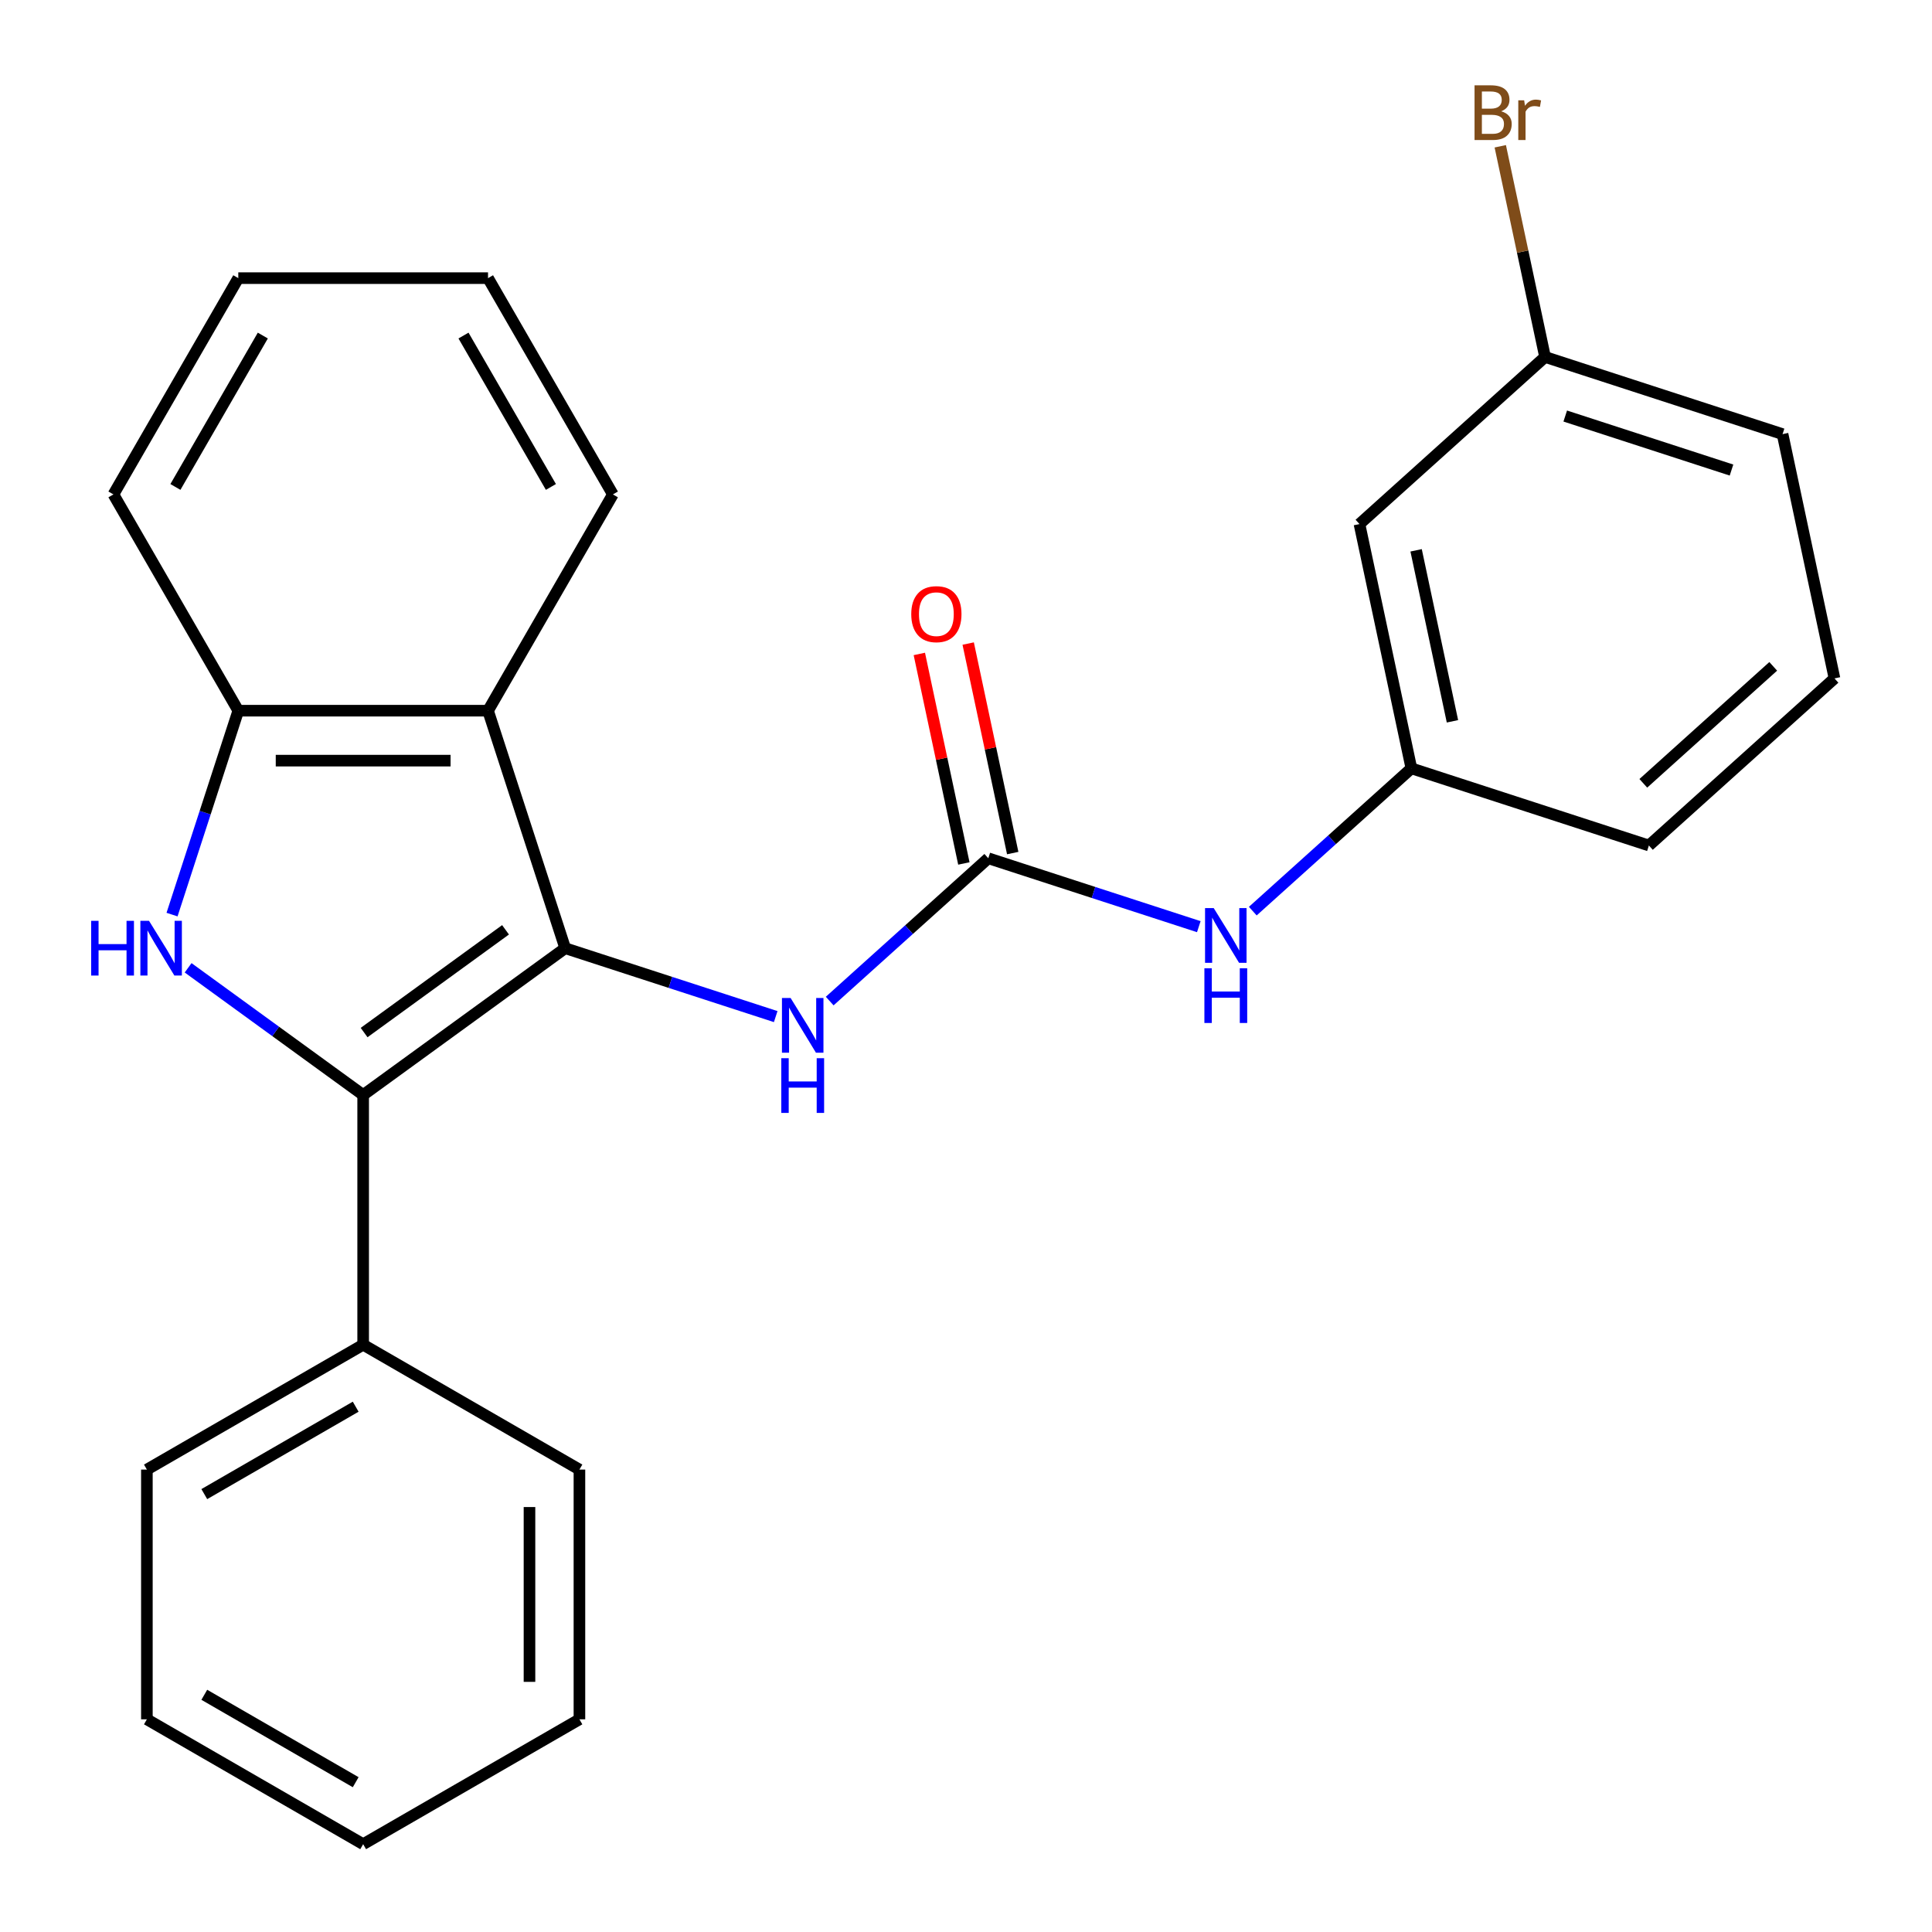 <?xml version='1.0' encoding='iso-8859-1'?>
<svg version='1.1' baseProfile='full'
              xmlns='http://www.w3.org/2000/svg'
                      xmlns:rdkit='http://www.rdkit.org/xml'
                      xmlns:xlink='http://www.w3.org/1999/xlink'
                  xml:space='preserve'
width='1000px' height='1000px' viewBox='0 0 1000 1000'>
<!-- END OF HEADER -->
<rect style='opacity:1.0;fill:#FFFFFF;stroke:none' width='1000' height='1000' x='0' y='0'> </rect>
<path class='bond-0' d='M 292.544,490.786 L 187.97,566.764' style='fill:none;fill-rule:evenodd;stroke:#000000;stroke-width:6px;stroke-linecap:butt;stroke-linejoin:miter;stroke-opacity:1' />
<path class='bond-0' d='M 261.662,481.268 L 188.461,534.452' style='fill:none;fill-rule:evenodd;stroke:#000000;stroke-width:6px;stroke-linecap:butt;stroke-linejoin:miter;stroke-opacity:1' />
<path class='bond-2' d='M 292.544,490.786 L 252.6,367.852' style='fill:none;fill-rule:evenodd;stroke:#000000;stroke-width:6px;stroke-linecap:butt;stroke-linejoin:miter;stroke-opacity:1' />
<path class='bond-5' d='M 292.544,490.786 L 347.025,508.488' style='fill:none;fill-rule:evenodd;stroke:#000000;stroke-width:6px;stroke-linecap:butt;stroke-linejoin:miter;stroke-opacity:1' />
<path class='bond-5' d='M 347.025,508.488 L 401.507,526.19' style='fill:none;fill-rule:evenodd;stroke:#0000FF;stroke-width:6px;stroke-linecap:butt;stroke-linejoin:miter;stroke-opacity:1' />
<path class='bond-1' d='M 187.97,566.764 L 142.669,533.85' style='fill:none;fill-rule:evenodd;stroke:#000000;stroke-width:6px;stroke-linecap:butt;stroke-linejoin:miter;stroke-opacity:1' />
<path class='bond-1' d='M 142.669,533.85 L 97.368,500.937' style='fill:none;fill-rule:evenodd;stroke:#0000FF;stroke-width:6px;stroke-linecap:butt;stroke-linejoin:miter;stroke-opacity:1' />
<path class='bond-7' d='M 187.97,566.764 L 187.97,696.024' style='fill:none;fill-rule:evenodd;stroke:#000000;stroke-width:6px;stroke-linecap:butt;stroke-linejoin:miter;stroke-opacity:1' />
<path class='bond-25' d='M 89.047,473.394 L 106.193,420.623' style='fill:none;fill-rule:evenodd;stroke:#0000FF;stroke-width:6px;stroke-linecap:butt;stroke-linejoin:miter;stroke-opacity:1' />
<path class='bond-25' d='M 106.193,420.623 L 123.34,367.852' style='fill:none;fill-rule:evenodd;stroke:#000000;stroke-width:6px;stroke-linecap:butt;stroke-linejoin:miter;stroke-opacity:1' />
<path class='bond-4' d='M 252.6,367.852 L 123.34,367.852' style='fill:none;fill-rule:evenodd;stroke:#000000;stroke-width:6px;stroke-linecap:butt;stroke-linejoin:miter;stroke-opacity:1' />
<path class='bond-4' d='M 233.211,393.704 L 142.729,393.704' style='fill:none;fill-rule:evenodd;stroke:#000000;stroke-width:6px;stroke-linecap:butt;stroke-linejoin:miter;stroke-opacity:1' />
<path class='bond-13' d='M 252.6,367.852 L 317.231,255.909' style='fill:none;fill-rule:evenodd;stroke:#000000;stroke-width:6px;stroke-linecap:butt;stroke-linejoin:miter;stroke-opacity:1' />
<path class='bond-3' d='M 511.538,444.237 L 470.494,481.194' style='fill:none;fill-rule:evenodd;stroke:#000000;stroke-width:6px;stroke-linecap:butt;stroke-linejoin:miter;stroke-opacity:1' />
<path class='bond-3' d='M 470.494,481.194 L 429.45,518.15' style='fill:none;fill-rule:evenodd;stroke:#0000FF;stroke-width:6px;stroke-linecap:butt;stroke-linejoin:miter;stroke-opacity:1' />
<path class='bond-6' d='M 511.538,444.237 L 566.019,461.94' style='fill:none;fill-rule:evenodd;stroke:#000000;stroke-width:6px;stroke-linecap:butt;stroke-linejoin:miter;stroke-opacity:1' />
<path class='bond-6' d='M 566.019,461.94 L 620.5,479.642' style='fill:none;fill-rule:evenodd;stroke:#0000FF;stroke-width:6px;stroke-linecap:butt;stroke-linejoin:miter;stroke-opacity:1' />
<path class='bond-8' d='M 524.181,441.55 L 512.656,387.328' style='fill:none;fill-rule:evenodd;stroke:#000000;stroke-width:6px;stroke-linecap:butt;stroke-linejoin:miter;stroke-opacity:1' />
<path class='bond-8' d='M 512.656,387.328 L 501.131,333.106' style='fill:none;fill-rule:evenodd;stroke:#FF0000;stroke-width:6px;stroke-linecap:butt;stroke-linejoin:miter;stroke-opacity:1' />
<path class='bond-8' d='M 498.894,446.925 L 487.369,392.703' style='fill:none;fill-rule:evenodd;stroke:#000000;stroke-width:6px;stroke-linecap:butt;stroke-linejoin:miter;stroke-opacity:1' />
<path class='bond-8' d='M 487.369,392.703 L 475.843,338.48' style='fill:none;fill-rule:evenodd;stroke:#FF0000;stroke-width:6px;stroke-linecap:butt;stroke-linejoin:miter;stroke-opacity:1' />
<path class='bond-14' d='M 123.34,367.852 L 58.709,255.909' style='fill:none;fill-rule:evenodd;stroke:#000000;stroke-width:6px;stroke-linecap:butt;stroke-linejoin:miter;stroke-opacity:1' />
<path class='bond-9' d='M 648.443,471.601 L 689.487,434.645' style='fill:none;fill-rule:evenodd;stroke:#0000FF;stroke-width:6px;stroke-linecap:butt;stroke-linejoin:miter;stroke-opacity:1' />
<path class='bond-9' d='M 689.487,434.645 L 730.531,397.689' style='fill:none;fill-rule:evenodd;stroke:#000000;stroke-width:6px;stroke-linecap:butt;stroke-linejoin:miter;stroke-opacity:1' />
<path class='bond-17' d='M 187.97,696.024 L 76.027,760.654' style='fill:none;fill-rule:evenodd;stroke:#000000;stroke-width:6px;stroke-linecap:butt;stroke-linejoin:miter;stroke-opacity:1' />
<path class='bond-17' d='M 184.105,728.107 L 105.745,773.349' style='fill:none;fill-rule:evenodd;stroke:#000000;stroke-width:6px;stroke-linecap:butt;stroke-linejoin:miter;stroke-opacity:1' />
<path class='bond-18' d='M 187.97,696.024 L 299.913,760.654' style='fill:none;fill-rule:evenodd;stroke:#000000;stroke-width:6px;stroke-linecap:butt;stroke-linejoin:miter;stroke-opacity:1' />
<path class='bond-10' d='M 730.531,397.689 L 703.656,271.253' style='fill:none;fill-rule:evenodd;stroke:#000000;stroke-width:6px;stroke-linecap:butt;stroke-linejoin:miter;stroke-opacity:1' />
<path class='bond-10' d='M 751.787,373.349 L 732.975,284.843' style='fill:none;fill-rule:evenodd;stroke:#000000;stroke-width:6px;stroke-linecap:butt;stroke-linejoin:miter;stroke-opacity:1' />
<path class='bond-16' d='M 730.531,397.689 L 853.465,437.633' style='fill:none;fill-rule:evenodd;stroke:#000000;stroke-width:6px;stroke-linecap:butt;stroke-linejoin:miter;stroke-opacity:1' />
<path class='bond-11' d='M 703.656,271.253 L 799.716,184.761' style='fill:none;fill-rule:evenodd;stroke:#000000;stroke-width:6px;stroke-linecap:butt;stroke-linejoin:miter;stroke-opacity:1' />
<path class='bond-12' d='M 799.716,184.761 L 788.127,130.238' style='fill:none;fill-rule:evenodd;stroke:#000000;stroke-width:6px;stroke-linecap:butt;stroke-linejoin:miter;stroke-opacity:1' />
<path class='bond-12' d='M 788.127,130.238 L 776.538,75.716' style='fill:none;fill-rule:evenodd;stroke:#7F4C19;stroke-width:6px;stroke-linecap:butt;stroke-linejoin:miter;stroke-opacity:1' />
<path class='bond-28' d='M 799.716,184.761 L 922.65,224.704' style='fill:none;fill-rule:evenodd;stroke:#000000;stroke-width:6px;stroke-linecap:butt;stroke-linejoin:miter;stroke-opacity:1' />
<path class='bond-28' d='M 810.167,215.339 L 896.221,243.3' style='fill:none;fill-rule:evenodd;stroke:#000000;stroke-width:6px;stroke-linecap:butt;stroke-linejoin:miter;stroke-opacity:1' />
<path class='bond-20' d='M 317.231,255.909 L 252.6,143.966' style='fill:none;fill-rule:evenodd;stroke:#000000;stroke-width:6px;stroke-linecap:butt;stroke-linejoin:miter;stroke-opacity:1' />
<path class='bond-20' d='M 285.148,252.043 L 239.906,173.683' style='fill:none;fill-rule:evenodd;stroke:#000000;stroke-width:6px;stroke-linecap:butt;stroke-linejoin:miter;stroke-opacity:1' />
<path class='bond-26' d='M 58.709,255.909 L 123.34,143.966' style='fill:none;fill-rule:evenodd;stroke:#000000;stroke-width:6px;stroke-linecap:butt;stroke-linejoin:miter;stroke-opacity:1' />
<path class='bond-26' d='M 90.793,252.043 L 136.034,173.683' style='fill:none;fill-rule:evenodd;stroke:#000000;stroke-width:6px;stroke-linecap:butt;stroke-linejoin:miter;stroke-opacity:1' />
<path class='bond-15' d='M 949.525,351.14 L 853.465,437.633' style='fill:none;fill-rule:evenodd;stroke:#000000;stroke-width:6px;stroke-linecap:butt;stroke-linejoin:miter;stroke-opacity:1' />
<path class='bond-15' d='M 917.817,344.902 L 850.576,405.447' style='fill:none;fill-rule:evenodd;stroke:#000000;stroke-width:6px;stroke-linecap:butt;stroke-linejoin:miter;stroke-opacity:1' />
<path class='bond-19' d='M 949.525,351.14 L 922.65,224.704' style='fill:none;fill-rule:evenodd;stroke:#000000;stroke-width:6px;stroke-linecap:butt;stroke-linejoin:miter;stroke-opacity:1' />
<path class='bond-22' d='M 76.027,760.654 L 76.027,889.915' style='fill:none;fill-rule:evenodd;stroke:#000000;stroke-width:6px;stroke-linecap:butt;stroke-linejoin:miter;stroke-opacity:1' />
<path class='bond-23' d='M 299.913,760.654 L 299.913,889.915' style='fill:none;fill-rule:evenodd;stroke:#000000;stroke-width:6px;stroke-linecap:butt;stroke-linejoin:miter;stroke-opacity:1' />
<path class='bond-23' d='M 274.061,780.044 L 274.061,870.526' style='fill:none;fill-rule:evenodd;stroke:#000000;stroke-width:6px;stroke-linecap:butt;stroke-linejoin:miter;stroke-opacity:1' />
<path class='bond-21' d='M 252.6,143.966 L 123.34,143.966' style='fill:none;fill-rule:evenodd;stroke:#000000;stroke-width:6px;stroke-linecap:butt;stroke-linejoin:miter;stroke-opacity:1' />
<path class='bond-27' d='M 76.027,889.915 L 187.97,954.545' style='fill:none;fill-rule:evenodd;stroke:#000000;stroke-width:6px;stroke-linecap:butt;stroke-linejoin:miter;stroke-opacity:1' />
<path class='bond-27' d='M 105.745,877.221 L 184.105,922.462' style='fill:none;fill-rule:evenodd;stroke:#000000;stroke-width:6px;stroke-linecap:butt;stroke-linejoin:miter;stroke-opacity:1' />
<path class='bond-24' d='M 299.913,889.915 L 187.97,954.545' style='fill:none;fill-rule:evenodd;stroke:#000000;stroke-width:6px;stroke-linecap:butt;stroke-linejoin:miter;stroke-opacity:1' />
<path  class='atom-2' d='M 47.176 476.626
L 51.016 476.626
L 51.016 488.666
L 65.496 488.666
L 65.496 476.626
L 69.336 476.626
L 69.336 504.946
L 65.496 504.946
L 65.496 491.866
L 51.016 491.866
L 51.016 504.946
L 47.176 504.946
L 47.176 476.626
' fill='#0000FF'/>
<path  class='atom-2' d='M 77.136 476.626
L 86.416 491.626
Q 87.336 493.106, 88.816 495.786
Q 90.296 498.466, 90.376 498.626
L 90.376 476.626
L 94.136 476.626
L 94.136 504.946
L 90.256 504.946
L 80.296 488.546
Q 79.136 486.626, 77.896 484.426
Q 76.696 482.226, 76.336 481.546
L 76.336 504.946
L 72.656 504.946
L 72.656 476.626
L 77.136 476.626
' fill='#0000FF'/>
<path  class='atom-6' d='M 409.218 516.57
L 418.498 531.57
Q 419.418 533.05, 420.898 535.73
Q 422.378 538.41, 422.458 538.57
L 422.458 516.57
L 426.218 516.57
L 426.218 544.89
L 422.338 544.89
L 412.378 528.49
Q 411.218 526.57, 409.978 524.37
Q 408.778 522.17, 408.418 521.49
L 408.418 544.89
L 404.738 544.89
L 404.738 516.57
L 409.218 516.57
' fill='#0000FF'/>
<path  class='atom-6' d='M 404.398 547.722
L 408.238 547.722
L 408.238 559.762
L 422.718 559.762
L 422.718 547.722
L 426.558 547.722
L 426.558 576.042
L 422.718 576.042
L 422.718 562.962
L 408.238 562.962
L 408.238 576.042
L 404.398 576.042
L 404.398 547.722
' fill='#0000FF'/>
<path  class='atom-7' d='M 628.212 470.021
L 637.492 485.021
Q 638.412 486.501, 639.892 489.181
Q 641.372 491.861, 641.452 492.021
L 641.452 470.021
L 645.212 470.021
L 645.212 498.341
L 641.332 498.341
L 631.372 481.941
Q 630.212 480.021, 628.972 477.821
Q 627.772 475.621, 627.412 474.941
L 627.412 498.341
L 623.732 498.341
L 623.732 470.021
L 628.212 470.021
' fill='#0000FF'/>
<path  class='atom-7' d='M 623.392 501.173
L 627.232 501.173
L 627.232 513.213
L 641.712 513.213
L 641.712 501.173
L 645.552 501.173
L 645.552 529.493
L 641.712 529.493
L 641.712 516.413
L 627.232 516.413
L 627.232 529.493
L 623.392 529.493
L 623.392 501.173
' fill='#0000FF'/>
<path  class='atom-9' d='M 471.663 317.881
Q 471.663 311.081, 475.023 307.281
Q 478.383 303.481, 484.663 303.481
Q 490.943 303.481, 494.303 307.281
Q 497.663 311.081, 497.663 317.881
Q 497.663 324.761, 494.263 328.681
Q 490.863 332.561, 484.663 332.561
Q 478.423 332.561, 475.023 328.681
Q 471.663 324.801, 471.663 317.881
M 484.663 329.361
Q 488.983 329.361, 491.303 326.481
Q 493.663 323.561, 493.663 317.881
Q 493.663 312.321, 491.303 309.521
Q 488.983 306.681, 484.663 306.681
Q 480.343 306.681, 477.983 309.481
Q 475.663 312.281, 475.663 317.881
Q 475.663 323.601, 477.983 326.481
Q 480.343 329.361, 484.663 329.361
' fill='#FF0000'/>
<path  class='atom-13' d='M 776.981 57.605
Q 779.701 58.365, 781.061 60.045
Q 782.461 61.685, 782.461 64.125
Q 782.461 68.045, 779.941 70.285
Q 777.461 72.485, 772.741 72.485
L 763.221 72.485
L 763.221 44.165
L 771.581 44.165
Q 776.421 44.165, 778.861 46.125
Q 781.301 48.085, 781.301 51.685
Q 781.301 55.965, 776.981 57.605
M 767.021 47.365
L 767.021 56.245
L 771.581 56.245
Q 774.381 56.245, 775.821 55.125
Q 777.301 53.965, 777.301 51.685
Q 777.301 47.365, 771.581 47.365
L 767.021 47.365
M 772.741 69.285
Q 775.501 69.285, 776.981 67.965
Q 778.461 66.645, 778.461 64.125
Q 778.461 61.805, 776.821 60.645
Q 775.221 59.445, 772.141 59.445
L 767.021 59.445
L 767.021 69.285
L 772.741 69.285
' fill='#7F4C19'/>
<path  class='atom-13' d='M 788.901 51.925
L 789.341 54.765
Q 791.501 51.565, 795.021 51.565
Q 796.141 51.565, 797.661 51.965
L 797.061 55.325
Q 795.341 54.925, 794.381 54.925
Q 792.701 54.925, 791.581 55.605
Q 790.501 56.245, 789.621 57.805
L 789.621 72.485
L 785.861 72.485
L 785.861 51.925
L 788.901 51.925
' fill='#7F4C19'/>
</svg>
